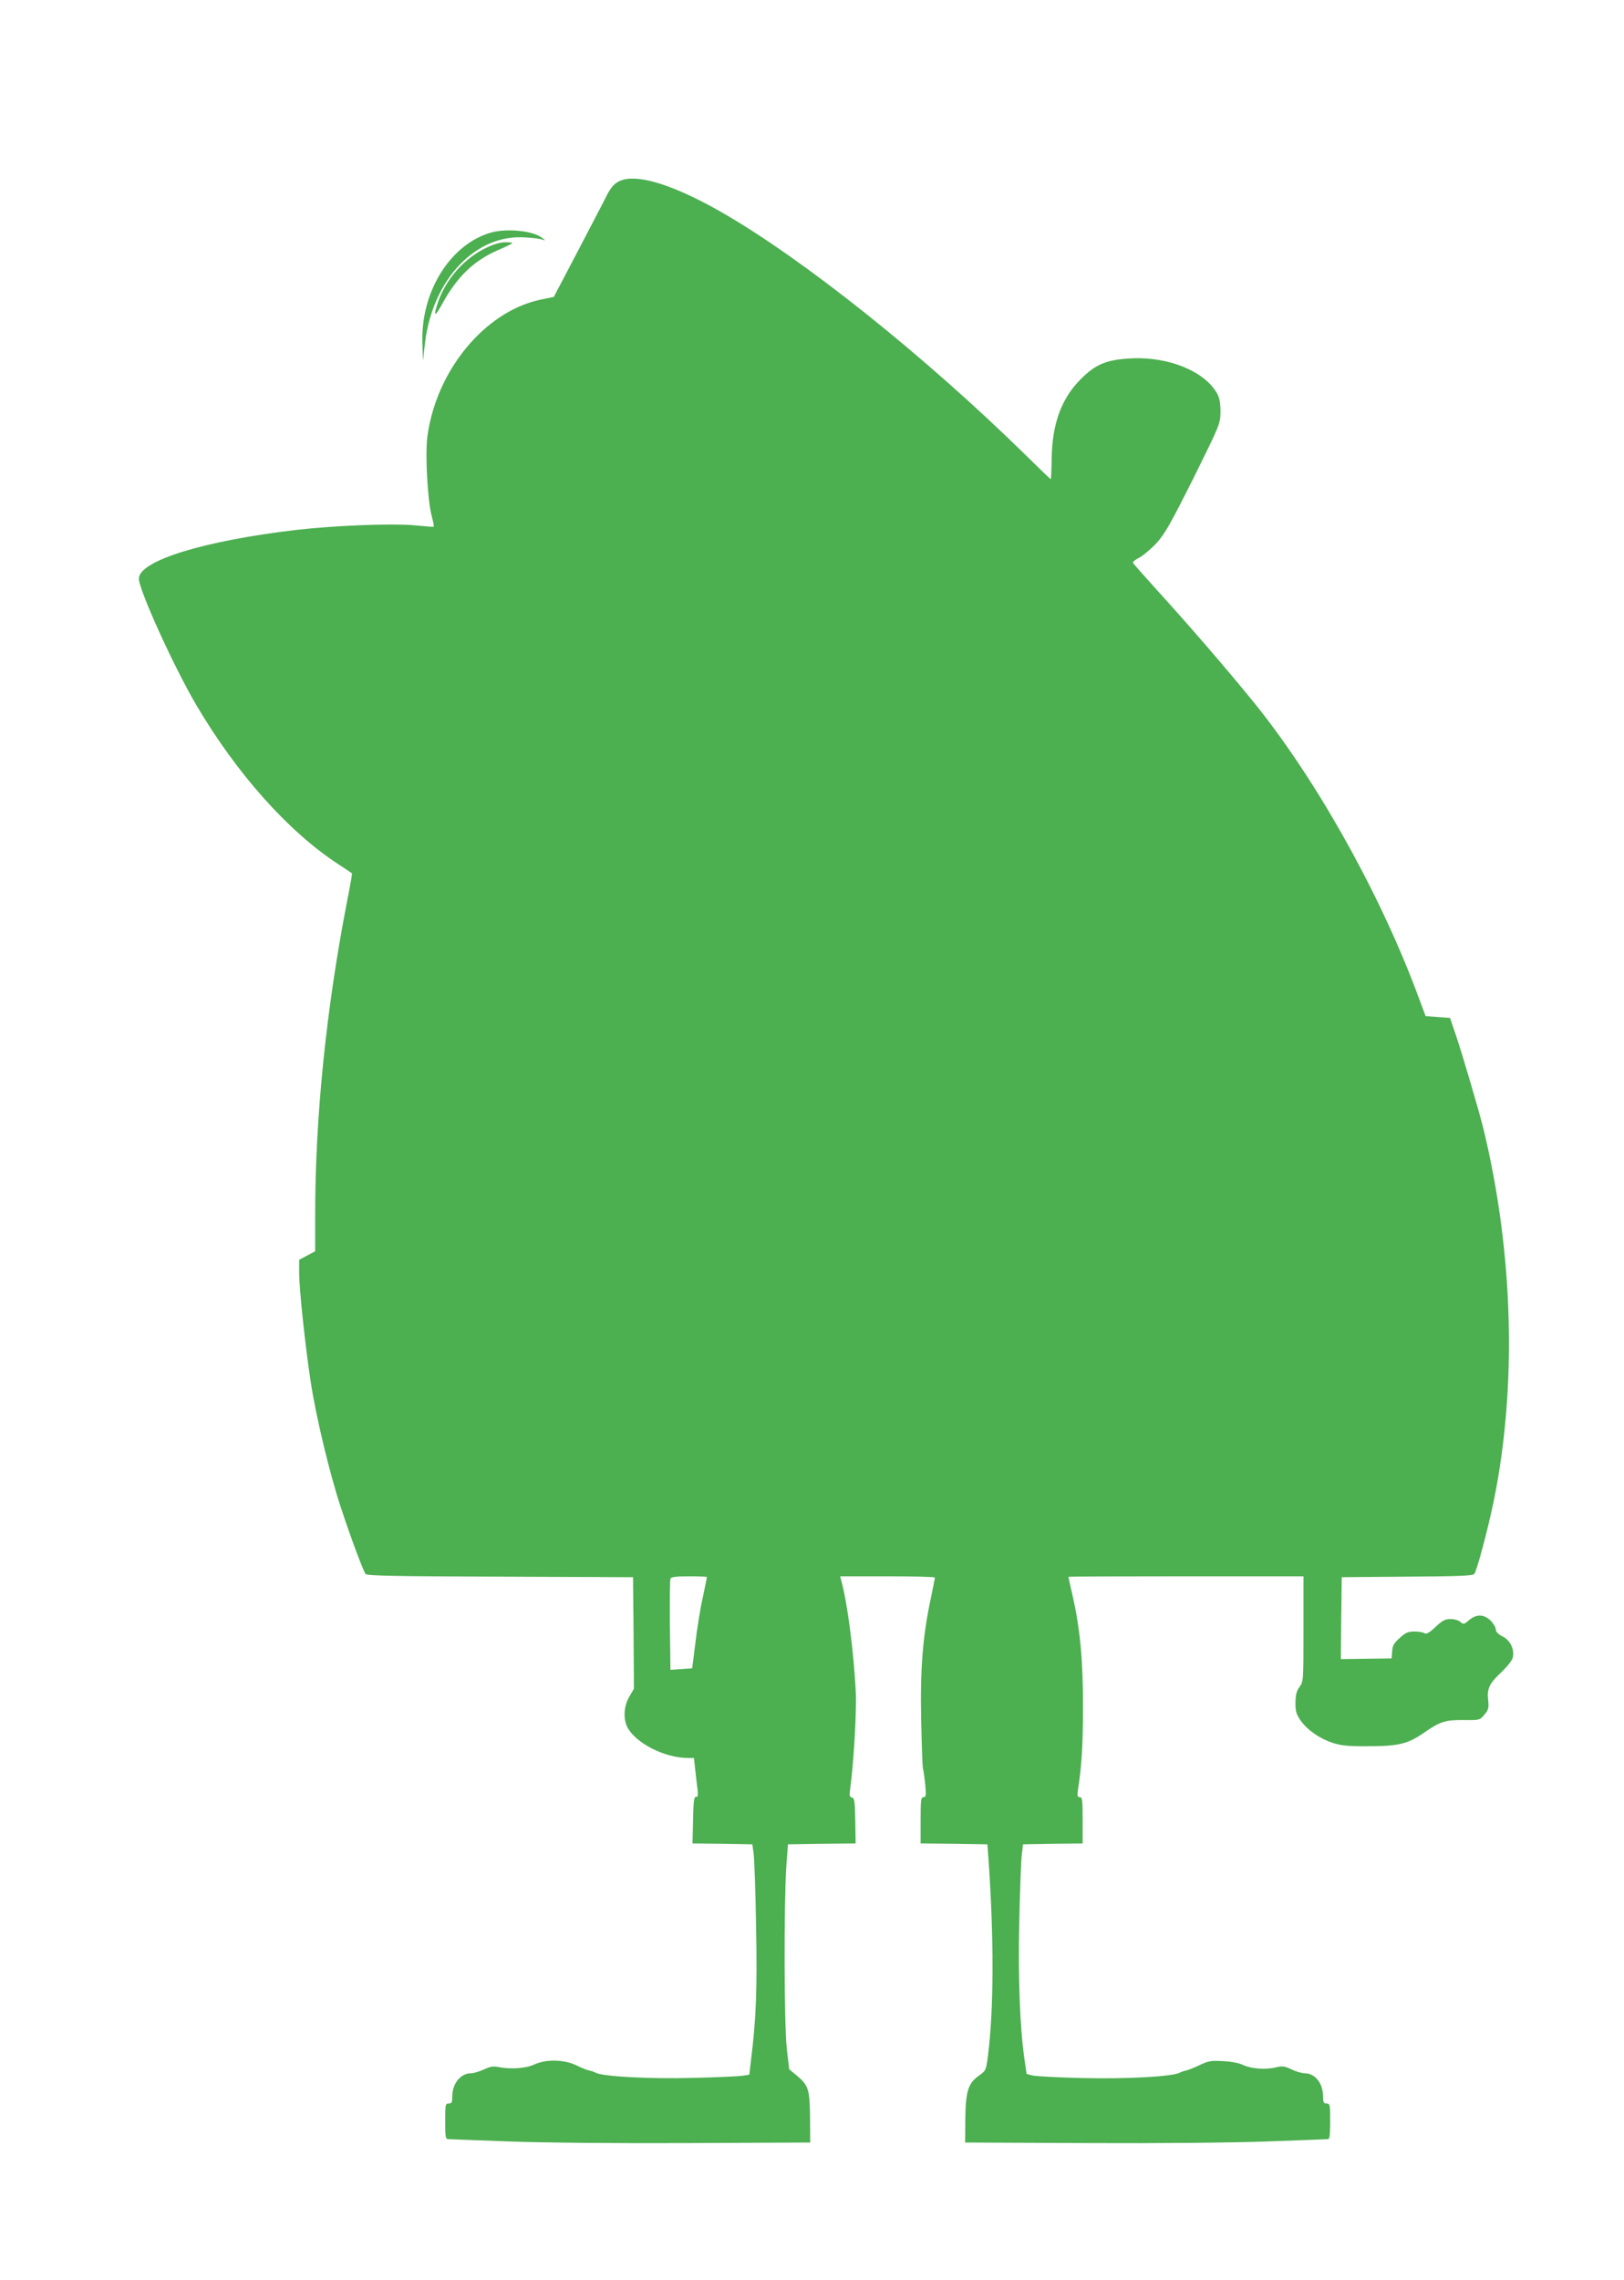 <?xml version="1.0" standalone="no"?>
<!DOCTYPE svg PUBLIC "-//W3C//DTD SVG 20010904//EN"
 "http://www.w3.org/TR/2001/REC-SVG-20010904/DTD/svg10.dtd">
<svg version="1.0" xmlns="http://www.w3.org/2000/svg"
 width="912pt" height="1280pt" viewBox="0 0 912 1280"
 preserveAspectRatio="xMidYMid meet">
<g transform="translate(0,1280) scale(0.1,-0.1)"
fill="#4caf50" stroke="none">
<path d="M3496 11790 c-39 -12 -63 -36 -90 -90 -12 -25 -84 -162 -159 -306
l-137 -261 -78 -16 c-311 -68 -583 -398 -632 -769 -13 -99 1 -359 25 -448 8
-30 13 -55 11 -57 -1 -2 -52 2 -112 8 -123 11 -441 -1 -659 -26 -520 -61 -885
-173 -885 -274 0 -63 196 -494 321 -707 227 -386 518 -713 799 -896 41 -27 76
-50 77 -52 1 -1 -11 -72 -28 -157 -117 -603 -179 -1210 -179 -1759 l0 -205
-45 -24 -45 -24 0 -71 c0 -94 35 -422 66 -621 29 -190 105 -507 167 -695 54
-165 127 -361 140 -377 7 -10 175 -13 756 -15 l746 -3 3 -313 2 -313 -26 -45
c-31 -52 -35 -123 -11 -171 47 -90 210 -173 341 -173 l33 0 7 -63 c4 -34 9
-84 13 -110 4 -38 3 -47 -8 -45 -11 2 -15 -23 -17 -129 l-3 -133 168 -2 168
-3 7 -50 c4 -27 11 -212 14 -410 7 -353 0 -523 -28 -747 l-10 -86 -37 -6 c-20
-3 -143 -9 -273 -12 -242 -7 -513 7 -553 29 -10 5 -26 11 -35 12 -8 1 -40 13
-70 28 -71 35 -172 37 -240 6 -47 -22 -133 -28 -202 -14 -28 6 -47 2 -81 -14
-24 -11 -56 -21 -71 -21 -59 0 -106 -57 -106 -130 0 -33 -3 -40 -20 -40 -19 0
-20 -7 -20 -100 0 -88 2 -100 18 -100 9 -1 163 -6 342 -13 194 -7 599 -11
1008 -9 l682 3 -1 137 c-1 160 -9 184 -72 237 l-45 37 -13 112 c-16 126 -17
825 -3 1031 l9 120 190 3 190 2 -2 128 c-2 109 -4 127 -19 130 -13 3 -15 12
-10 45 20 144 37 435 32 547 -12 230 -47 501 -82 628 l-6 22 266 0 c146 0 266
-3 266 -7 0 -5 -11 -60 -24 -123 -44 -206 -59 -395 -53 -674 3 -138 7 -261 10
-273 3 -12 9 -54 13 -93 6 -61 4 -70 -10 -70 -14 0 -16 -17 -16 -130 l0 -130
188 -2 187 -3 7 -95 c30 -439 29 -826 -3 -1085 -11 -89 -12 -90 -51 -118 -61
-43 -75 -87 -77 -244 l-1 -132 682 -3 c407 -2 816 2 1013 9 182 7 336 12 343
13 9 0 12 27 12 100 0 93 -1 100 -20 100 -17 0 -20 7 -20 40 0 74 -45 130
-104 130 -16 0 -50 10 -74 22 -38 18 -51 20 -86 11 -58 -14 -140 -8 -184 13
-22 11 -67 20 -114 22 -68 4 -83 1 -135 -24 -32 -15 -65 -28 -73 -29 -9 -1
-25 -7 -35 -12 -41 -22 -300 -36 -547 -30 -134 3 -259 10 -278 14 l-35 9 -12
84 c-26 182 -36 461 -29 775 4 171 10 337 14 370 l7 60 168 3 167 2 0 130 c0
113 -2 130 -16 130 -13 0 -15 7 -11 37 21 132 29 257 29 468 0 265 -16 436
-57 620 -14 60 -25 111 -25 112 0 2 297 3 660 3 l660 0 0 -295 c0 -290 0 -296
-22 -326 -17 -23 -22 -44 -23 -88 0 -50 5 -66 30 -102 38 -53 105 -100 181
-125 48 -15 86 -19 204 -18 163 0 219 14 307 76 90 62 119 72 220 71 92 -1 93
-1 119 30 23 28 26 38 21 83 -7 65 7 93 78 159 29 28 57 63 60 78 12 45 -14
99 -58 120 -24 12 -37 26 -37 39 0 11 -13 33 -29 49 -38 37 -79 38 -121 3 -29
-25 -32 -25 -49 -10 -10 9 -34 16 -55 16 -30 0 -46 -8 -84 -44 -35 -33 -52
-42 -62 -36 -8 6 -34 10 -57 10 -35 0 -50 -6 -82 -36 -32 -28 -41 -43 -43 -75
l-3 -40 -143 -2 -142 -2 2 230 3 230 366 3 c289 2 369 5 378 15 15 19 74 239
110 412 131 643 110 1395 -59 2090 -23 94 -119 420 -153 520 l-34 100 -68 5
-69 5 -56 150 c-218 573 -572 1199 -918 1623 -160 196 -365 433 -541 626 -69
76 -127 142 -129 147 -2 4 14 17 36 28 21 11 64 47 96 81 48 53 78 106 208
365 148 299 151 305 152 372 0 47 -5 78 -17 100 -67 126 -271 211 -481 201
-142 -7 -202 -32 -287 -117 -109 -109 -161 -253 -163 -448 -1 -62 -3 -113 -5
-113 -3 0 -63 58 -135 129 -571 561 -1253 1105 -1713 1369 -259 148 -456 212
-557 182z m474 -7844 c0 -3 -11 -55 -24 -118 -14 -62 -32 -176 -41 -253 -9
-77 -18 -141 -18 -141 -1 -1 -29 -3 -62 -5 l-60 -4 -3 250 c-1 137 0 255 3
262 3 9 33 13 105 13 55 0 100 -2 100 -4z"/>
<path d="M2760 11495 c-229 -64 -396 -329 -388 -616 l3 -104 12 102 c44 355
284 609 561 590 43 -2 86 -8 97 -12 20 -7 20 -6 0 9 -48 40 -196 55 -285 31z"/>
<path d="M2735 11411 c-126 -59 -230 -176 -275 -307 -29 -84 -19 -88 24 -9 83
151 176 241 311 300 42 18 79 36 82 39 4 3 -14 6 -38 6 -28 0 -66 -11 -104
-29z"/>
</g>
</svg>
